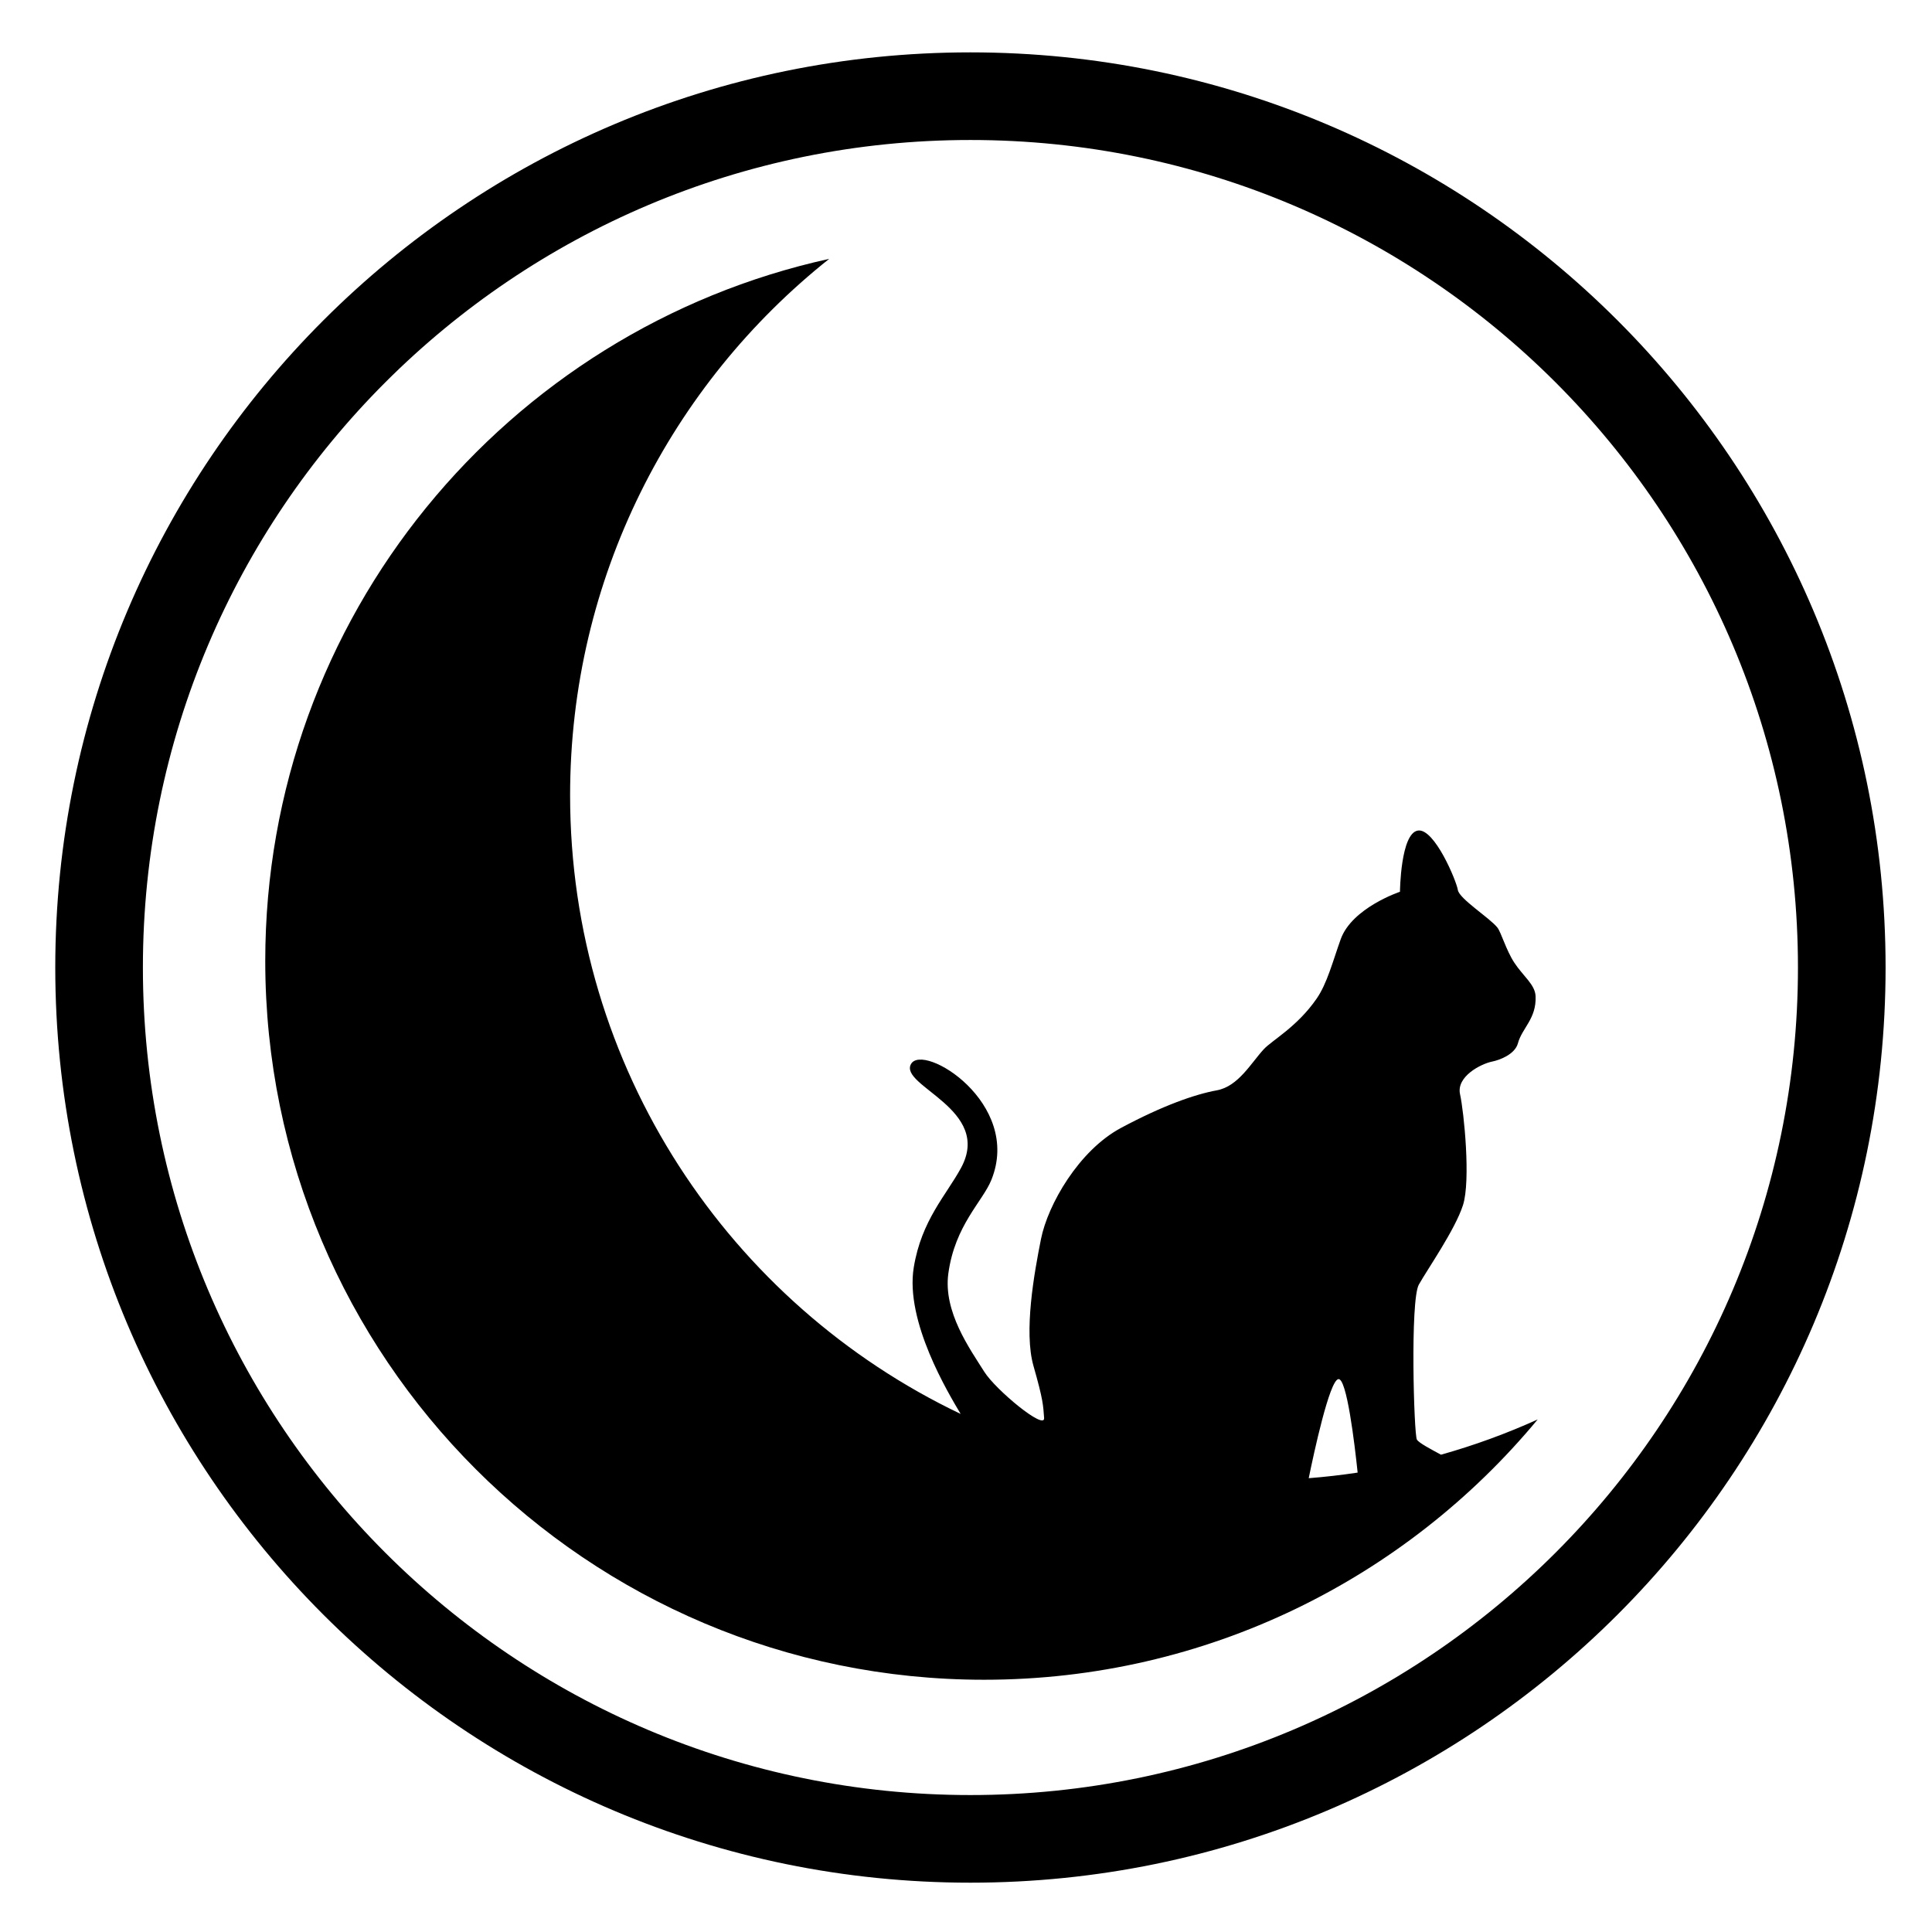 <?xml version="1.0" encoding="utf-8"?>
<!-- Generator: Adobe Illustrator 13.0.2, SVG Export Plug-In  -->
<!DOCTYPE svg PUBLIC "-//W3C//DTD SVG 1.1//EN" "http://www.w3.org/Graphics/SVG/1.1/DTD/svg11.dtd">
<svg version="1.1"
	 xmlns="http://www.w3.org/2000/svg" xmlns:xlink="http://www.w3.org/1999/xlink" xmlns:a="http://ns.adobe.com/AdobeSVGViewerExtensions/3.0/"
	 x="0px" y="0px" width="475px" height="475px" viewBox="-13.589 -12.875 475 475" enable-background="new -13.589 -12.875 475 475"
	 xml:space="preserve">
<defs>
</defs>
<path d="M225,0C100.736,0,0,100.736,0,225c0,124.263,100.736,225,225,225c124.263,0,225-100.737,225-225
	C450,100.736,349.263,0,225,0z M225,428.455c-112.365,0-203.456-91.09-203.456-203.455S112.635,21.544,225,21.544
	S428.455,112.635,428.455,225S337.365,428.455,225,428.455z"/>
<path fill="none" d="M320.201,349.178c-0.758-7.205-2.688-23.354-4.752-22.98c-2.19,0.4-6.015,18.191-7.277,24.356
	C312.225,350.239,316.234,349.772,320.201,349.178z"/>
<g>
	<path d="M340.694,344.777c-2.481-1.344-5.427-2.879-5.929-3.717c-0.724-1.205-1.69-34.248,0.483-38.106
		c2.17-3.861,8.922-13.512,10.852-19.539c1.932-6.031,0.24-22.91-0.722-27.253c-0.966-4.342,5.091-7.482,7.938-8.051
		c1.735-0.348,5.552-1.735,6.293-4.492c1.001-3.734,4.581-6.031,4.34-11.577c-0.123-2.865-3.077-4.94-5.239-8.244
		c-2.023-3.093-3.231-7.471-4.165-8.639c-1.929-2.41-9.384-7.059-9.714-9.247c-0.333-2.188-5.738-15.167-9.79-14.589
		c-4.301,0.615-4.436,15.051-4.436,15.051s-11.799,3.933-14.575,11.682c-1.974,5.516-3.335,10.859-5.899,14.574
		c-4.799,6.962-10.945,10.233-12.989,12.436c-3.135,3.376-6.27,9.165-11.577,10.129c-5.308,0.967-13.179,3.691-23.546,9.238
		c-10.373,5.55-17.978,18.857-19.667,27.298c-1.686,8.439-4.259,22.788-1.849,31.23c2.411,8.44,2.373,9.654,2.614,12.791
		c0.238,3.137-11.904-6.91-14.7-11.348c-3.562-5.653-10.131-14.773-8.85-24.173c1.619-11.875,8.437-17.698,10.583-23.02
		c7.632-18.908-16.864-33.873-19.778-28.451c-2.891,5.379,20.124,11.102,12.317,25.506c-3.652,6.734-9.715,12.839-11.622,24.46
		c-2.183,13.305,8.525,30.955,11.525,36.025c-56.779-27.073-96.017-84.997-96.017-152.089c0-53.428,24.888-101.041,63.695-131.891
		C110.974,68.192,51.626,138.847,51.626,223.376c0,97.607,79.125,176.731,176.731,176.731c54.757,0,103.692-24.903,136.11-64
		C356.832,339.57,348.885,342.472,340.694,344.777z M315.449,326.197c2.063-0.374,3.994,15.775,4.752,22.98
		c-3.967,0.595-7.977,1.062-12.029,1.376C309.435,344.389,313.259,326.598,315.449,326.197z"/>
</g>
</svg>
